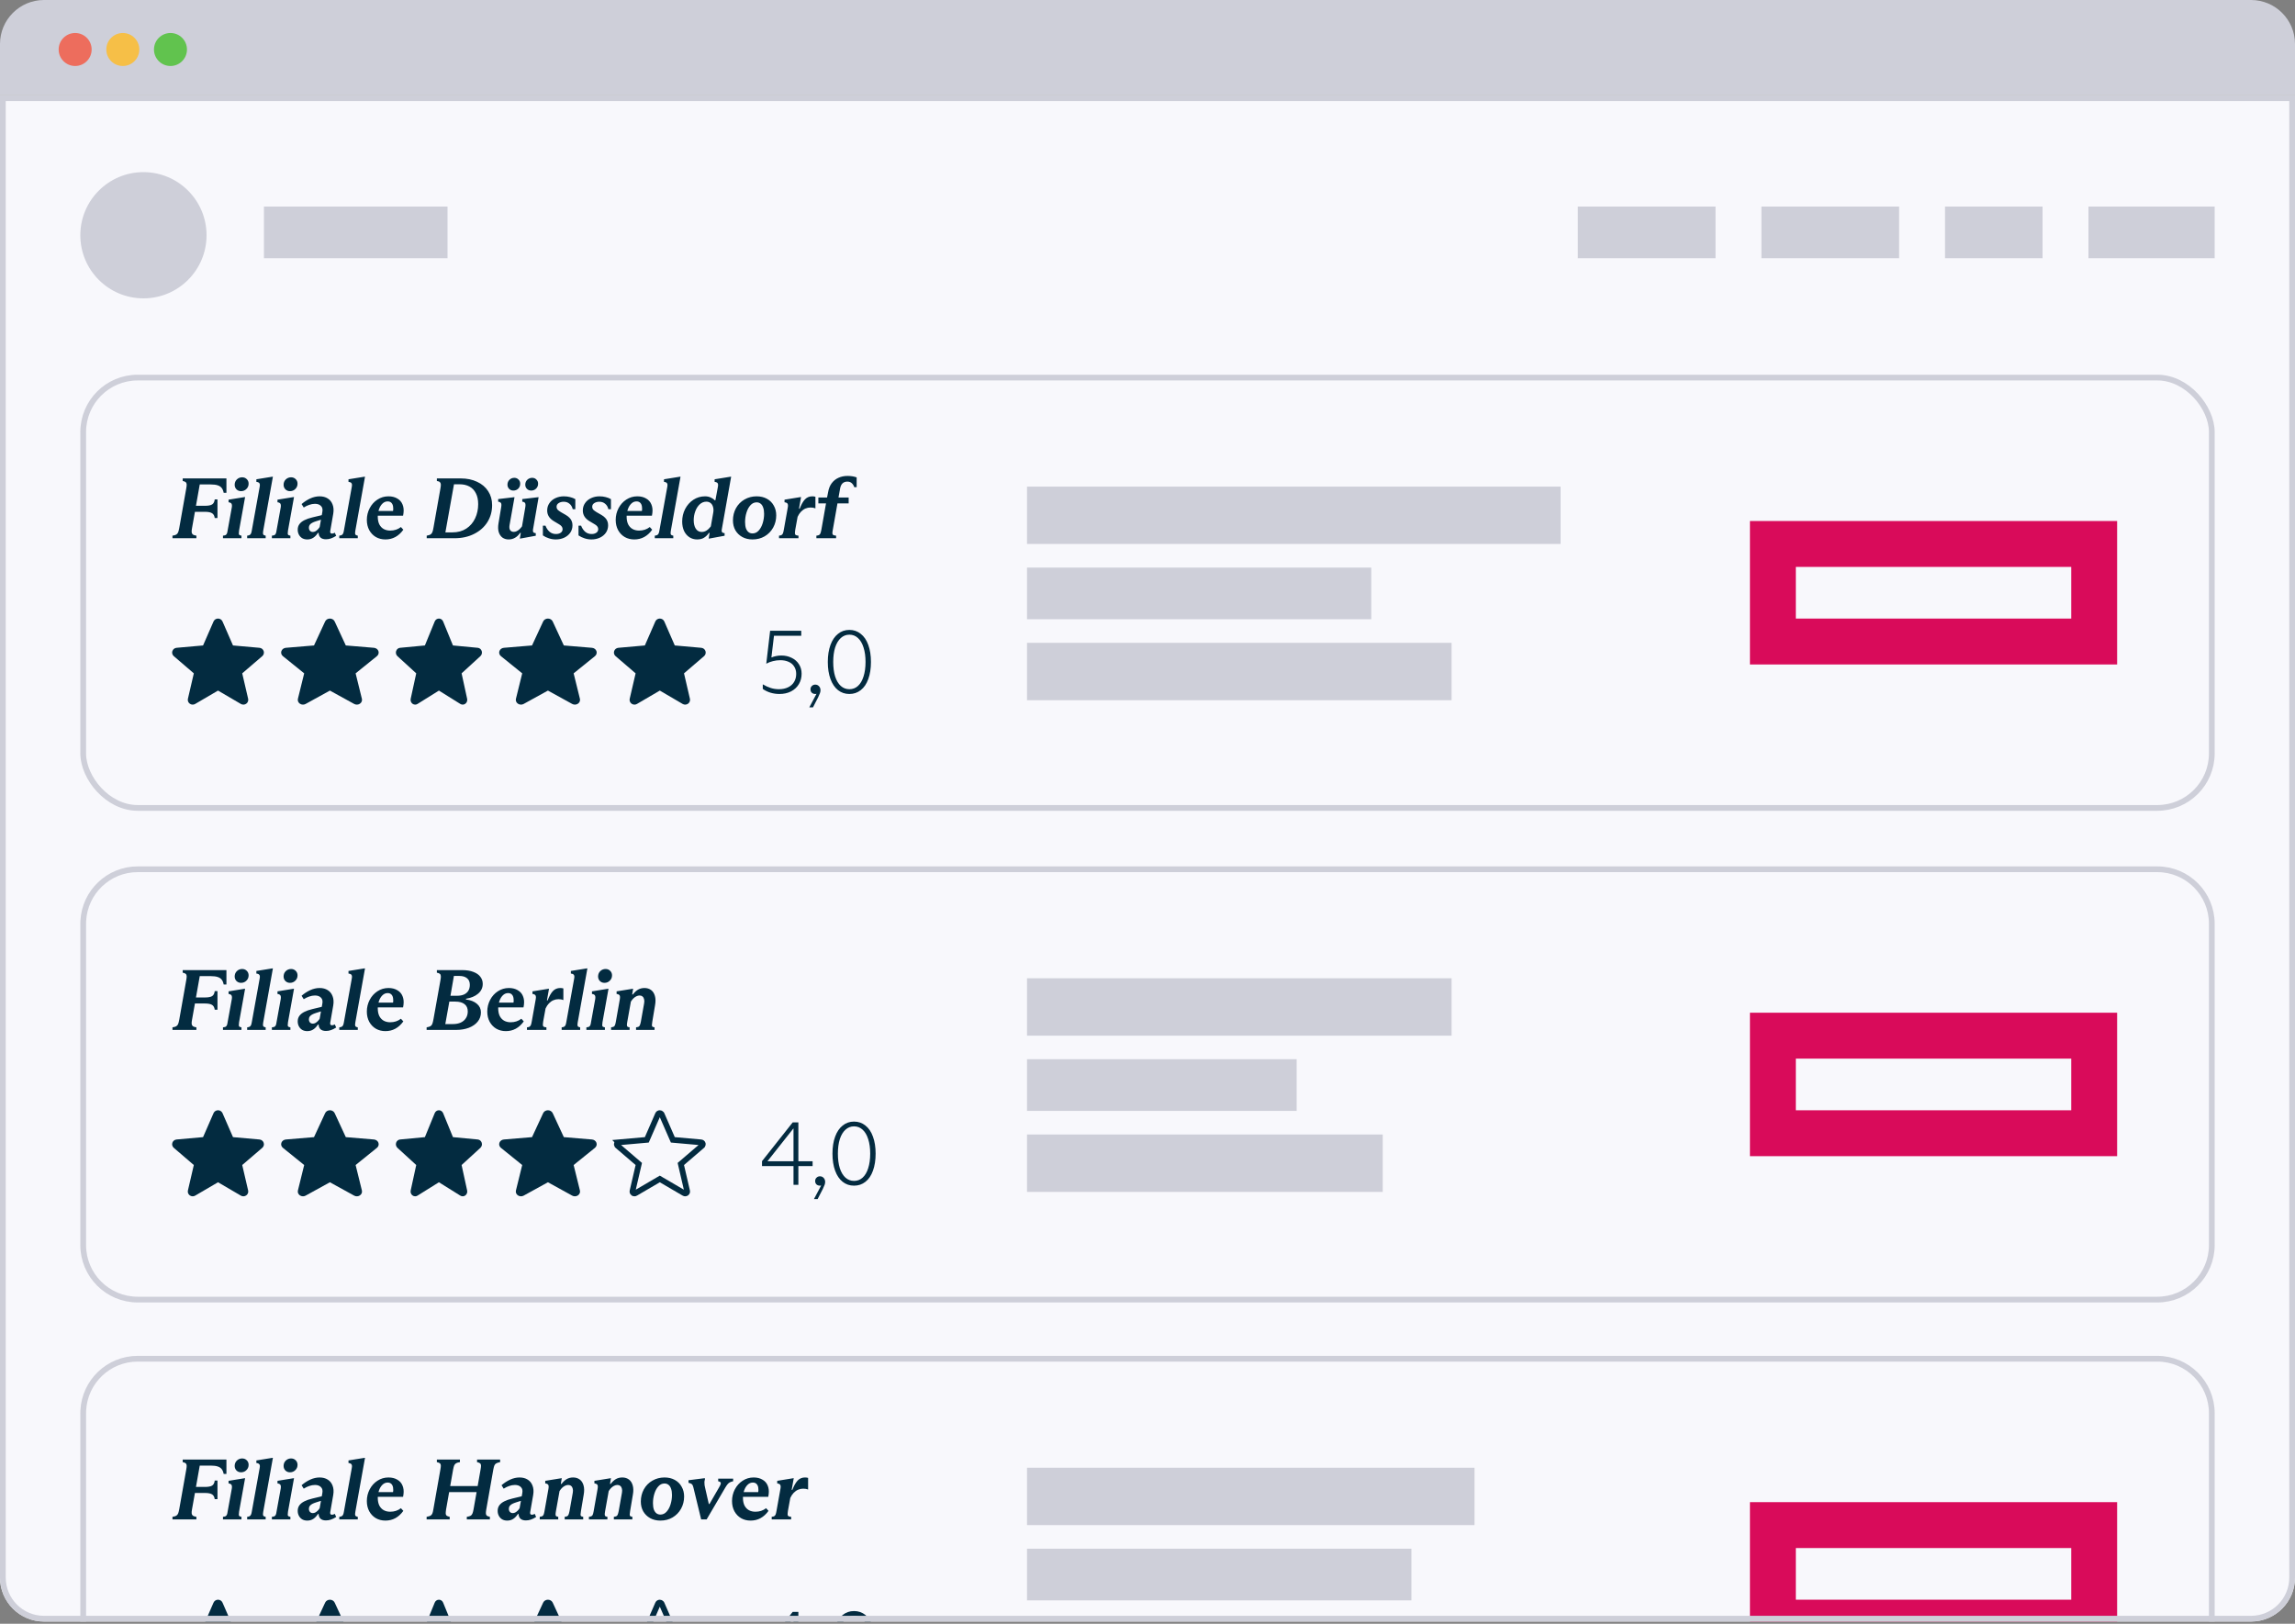 <svg width="400" height="283" viewBox="0 0 400 283" fill="none" xmlns="http://www.w3.org/2000/svg">
<rect x="0" y="0" width="400" height="283" fill="#808080" stroke="none"/>
<path d="M0 7.668C0 3.433 3.433 0 7.668 0H392.332C396.567 0 400 3.433 400 7.668V16.613H0V7.668Z" fill="#CECFD9"/>
<circle cx="13.099" cy="8.626" r="2.875" fill="#ED6D5D"/>
<circle cx="21.406" cy="8.626" r="2.875" fill="#F6BF47"/>
<circle cx="29.712" cy="8.626" r="2.875" fill="#61C34E"/>
<g clip-path="url(#clip0_2587_2885)">
<path d="M0 16.613H400V274.946C400 279.18 396.567 282.613 392.332 282.613H7.668C3.433 282.613 0 279.18 0 274.946V16.613Z" fill="#F8F8FC"/>
<rect x="275" y="36" width="24" height="9" fill="#CECFD9"/>
<rect x="307" y="36" width="24" height="9" fill="#CECFD9"/>
<rect x="339" y="36" width="17" height="9" fill="#CECFD9"/>
<rect x="364" y="36" width="22" height="9" fill="#CECFD9"/>
<rect x="46" y="36" width="32" height="9" fill="#CECFD9"/>
<circle cx="25" cy="41" r="11" fill="#CECFD9"/>
<rect x="14.5" y="65.807" width="371" height="75" rx="9.5" stroke="#CECFD9"/>
<path d="M30.06 93.357C30.35 93.317 30.565 93.257 30.705 93.177C30.855 93.087 30.965 92.962 31.035 92.802C31.105 92.642 31.17 92.402 31.23 92.082L31.245 92.007L32.46 85.137C32.52 84.817 32.545 84.577 32.535 84.417C32.525 84.247 32.465 84.117 32.355 84.027C32.255 83.937 32.085 83.872 31.845 83.832V83.382H39.465V85.887H38.985C38.915 85.527 38.8 85.247 38.64 85.047C38.48 84.837 38.245 84.682 37.935 84.582C37.635 84.482 37.235 84.432 36.735 84.432H34.815L34.155 88.152H35.685C36.295 88.152 36.725 88.072 36.975 87.912C37.225 87.752 37.375 87.462 37.425 87.042H37.905V90.282H37.425C37.375 89.892 37.225 89.617 36.975 89.457C36.725 89.287 36.305 89.202 35.715 89.202H33.975L33.48 91.977C33.41 92.317 33.385 92.577 33.405 92.757C33.425 92.927 33.495 93.062 33.615 93.162C33.745 93.252 33.95 93.317 34.23 93.357V93.807H30.06V93.357ZM41.667 92.472C41.637 92.712 41.622 92.892 41.622 93.012C41.632 93.122 41.672 93.202 41.742 93.252C41.812 93.292 41.927 93.327 42.087 93.357V93.807H38.862V93.357C39.052 93.337 39.197 93.307 39.297 93.267C39.397 93.217 39.477 93.132 39.537 93.012C39.597 92.882 39.642 92.697 39.672 92.457L40.407 88.407C40.437 88.207 40.437 88.052 40.407 87.942C40.387 87.822 40.332 87.732 40.242 87.672C40.152 87.602 40.017 87.557 39.837 87.537V87.087L42.612 86.637H42.717L41.667 92.472ZM42.012 85.602C41.702 85.602 41.437 85.497 41.217 85.287C41.007 85.067 40.902 84.802 40.902 84.492C40.902 84.122 41.027 83.812 41.277 83.562C41.537 83.312 41.847 83.187 42.207 83.187C42.527 83.187 42.792 83.292 43.002 83.502C43.222 83.712 43.332 83.977 43.332 84.297C43.332 84.667 43.202 84.977 42.942 85.227C42.692 85.477 42.382 85.602 42.012 85.602ZM43.079 93.357C43.269 93.337 43.409 93.302 43.499 93.252C43.599 93.202 43.679 93.117 43.739 92.997C43.799 92.877 43.849 92.692 43.889 92.442L45.254 84.882C45.294 84.682 45.304 84.522 45.284 84.402C45.264 84.282 45.209 84.187 45.119 84.117C45.029 84.047 44.884 84.002 44.684 83.982V83.532L47.474 83.082H47.564L45.884 92.457C45.844 92.697 45.829 92.877 45.839 92.997C45.849 93.107 45.889 93.187 45.959 93.237C46.029 93.287 46.144 93.327 46.304 93.357V93.807H43.079V93.357ZM50.193 92.472C50.163 92.712 50.148 92.892 50.148 93.012C50.158 93.122 50.198 93.202 50.268 93.252C50.338 93.292 50.453 93.327 50.613 93.357V93.807H47.388V93.357C47.578 93.337 47.723 93.307 47.823 93.267C47.923 93.217 48.003 93.132 48.063 93.012C48.123 92.882 48.168 92.697 48.198 92.457L48.933 88.407C48.963 88.207 48.963 88.052 48.933 87.942C48.913 87.822 48.858 87.732 48.768 87.672C48.678 87.602 48.543 87.557 48.363 87.537V87.087L51.138 86.637H51.243L50.193 92.472ZM50.538 85.602C50.228 85.602 49.963 85.497 49.743 85.287C49.533 85.067 49.428 84.802 49.428 84.492C49.428 84.122 49.553 83.812 49.803 83.562C50.063 83.312 50.373 83.187 50.733 83.187C51.053 83.187 51.318 83.292 51.528 83.502C51.748 83.712 51.858 83.977 51.858 84.297C51.858 84.667 51.728 84.977 51.468 85.227C51.218 85.477 50.908 85.602 50.538 85.602ZM53.554 94.017C53.224 94.017 52.934 93.947 52.684 93.807C52.434 93.657 52.239 93.452 52.099 93.192C51.959 92.932 51.889 92.642 51.889 92.322C51.889 91.942 51.989 91.617 52.189 91.347C52.399 91.067 52.689 90.837 53.059 90.657C53.429 90.467 53.889 90.307 54.439 90.177L56.374 89.712L56.344 90.447L55.069 90.852C54.809 90.932 54.589 91.022 54.409 91.122C54.239 91.212 54.099 91.327 53.989 91.467C53.889 91.597 53.839 91.762 53.839 91.962C53.839 92.192 53.904 92.377 54.034 92.517C54.164 92.647 54.324 92.712 54.514 92.712C54.664 92.712 54.809 92.677 54.949 92.607C55.099 92.527 55.239 92.422 55.369 92.292C55.499 92.162 55.614 92.017 55.714 91.857L56.179 89.247C56.269 88.777 56.189 88.422 55.939 88.182C55.699 87.932 55.354 87.807 54.904 87.807C54.564 87.807 54.229 87.867 53.899 87.987C53.569 88.097 53.249 88.252 52.939 88.452L52.564 87.852C53.024 87.452 53.524 87.127 54.064 86.877C54.614 86.627 55.159 86.502 55.699 86.502C56.259 86.502 56.734 86.627 57.124 86.877C57.514 87.117 57.794 87.467 57.964 87.927C58.144 88.377 58.184 88.912 58.084 89.532L57.559 92.547C57.529 92.697 57.544 92.812 57.604 92.892C57.664 92.962 57.749 92.997 57.859 92.997C58.009 92.997 58.174 92.947 58.354 92.847L58.594 93.387C58.264 93.597 57.964 93.747 57.694 93.837C57.424 93.937 57.129 93.987 56.809 93.987C56.409 93.987 56.099 93.892 55.879 93.702C55.659 93.502 55.544 93.227 55.534 92.877H55.414C55.164 93.257 54.889 93.542 54.589 93.732C54.289 93.922 53.944 94.017 53.554 94.017ZM59.134 93.357C59.324 93.337 59.464 93.302 59.554 93.252C59.654 93.202 59.734 93.117 59.794 92.997C59.854 92.877 59.904 92.692 59.944 92.442L61.309 84.882C61.349 84.682 61.359 84.522 61.339 84.402C61.319 84.282 61.264 84.187 61.174 84.117C61.084 84.047 60.939 84.002 60.739 83.982V83.532L63.529 83.082H63.619L61.939 92.457C61.899 92.697 61.884 92.877 61.894 92.997C61.904 93.107 61.944 93.187 62.014 93.237C62.084 93.287 62.199 93.327 62.359 93.357V93.807H59.134V93.357ZM67.177 94.017C66.557 94.017 66.002 93.877 65.512 93.597C65.032 93.317 64.647 92.917 64.357 92.397C64.077 91.877 63.937 91.282 63.937 90.612C63.937 89.882 64.102 89.202 64.432 88.572C64.762 87.942 65.212 87.442 65.782 87.072C66.362 86.692 67.002 86.502 67.702 86.502C68.302 86.502 68.812 86.627 69.232 86.877C69.662 87.117 69.967 87.457 70.147 87.897C70.337 88.337 70.397 88.842 70.327 89.412L70.252 89.877H65.212L65.332 89.052H69.457L68.482 89.232C68.552 88.882 68.562 88.567 68.512 88.287C68.472 88.007 68.372 87.787 68.212 87.627C68.052 87.467 67.837 87.387 67.567 87.387C67.217 87.387 66.912 87.517 66.652 87.777C66.392 88.027 66.192 88.357 66.052 88.767C65.912 89.167 65.842 89.592 65.842 90.042C65.842 90.572 65.932 91.022 66.112 91.392C66.302 91.752 66.557 92.022 66.877 92.202C67.207 92.382 67.587 92.472 68.017 92.472C68.367 92.472 68.697 92.422 69.007 92.322C69.317 92.222 69.607 92.067 69.877 91.857L70.297 92.322C69.897 92.882 69.432 93.307 68.902 93.597C68.382 93.877 67.807 94.017 67.177 94.017ZM76.772 85.077C76.822 84.797 76.842 84.577 76.832 84.417C76.822 84.257 76.767 84.127 76.667 84.027C76.567 83.927 76.392 83.862 76.142 83.832V83.382H80.297C81.377 83.382 82.327 83.577 83.147 83.967C83.977 84.347 84.622 84.892 85.082 85.602C85.542 86.302 85.772 87.112 85.772 88.032C85.772 89.132 85.497 90.122 84.947 91.002C84.397 91.872 83.622 92.557 82.622 93.057C81.632 93.557 80.492 93.807 79.202 93.807H74.372V93.357C74.662 93.307 74.877 93.242 75.017 93.162C75.157 93.082 75.267 92.952 75.347 92.772C75.427 92.592 75.497 92.312 75.557 91.932L76.772 85.077ZM78.842 92.787C79.782 92.787 80.592 92.567 81.272 92.127C81.952 91.677 82.467 91.077 82.817 90.327C83.167 89.577 83.342 88.757 83.342 87.867C83.342 87.107 83.207 86.472 82.937 85.962C82.677 85.442 82.302 85.052 81.812 84.792C81.332 84.532 80.757 84.402 80.087 84.402H79.127L77.627 92.787H78.842ZM88.641 94.017C88.231 94.017 87.871 93.907 87.561 93.687C87.261 93.457 87.046 93.132 86.916 92.712C86.796 92.292 86.786 91.787 86.886 91.197L87.351 88.407C87.391 88.177 87.401 87.997 87.381 87.867C87.371 87.737 87.321 87.642 87.231 87.582C87.151 87.512 87.016 87.462 86.826 87.432V86.982L89.631 86.652H89.676L88.806 91.542C88.746 91.932 88.786 92.222 88.926 92.412C89.066 92.602 89.276 92.697 89.556 92.697C89.716 92.697 89.881 92.657 90.051 92.577C90.221 92.497 90.381 92.387 90.531 92.247C90.691 92.097 90.841 91.927 90.981 91.737L91.551 88.422C91.591 88.192 91.601 88.012 91.581 87.882C91.571 87.752 91.526 87.652 91.446 87.582C91.366 87.512 91.226 87.462 91.026 87.432V86.982L93.831 86.652H93.876L92.946 92.007C92.896 92.247 92.876 92.427 92.886 92.547C92.896 92.667 92.936 92.757 93.006 92.817C93.086 92.867 93.211 92.902 93.381 92.922V93.372L90.681 93.867H90.606L90.771 92.877H90.651C90.391 93.257 90.091 93.542 89.751 93.732C89.421 93.922 89.051 94.017 88.641 94.017ZM89.466 85.497C89.176 85.497 88.931 85.397 88.731 85.197C88.541 84.997 88.446 84.757 88.446 84.477C88.446 84.137 88.561 83.852 88.791 83.622C89.021 83.392 89.306 83.277 89.646 83.277C89.936 83.277 90.176 83.377 90.366 83.577C90.566 83.767 90.666 84.007 90.666 84.297C90.666 84.647 90.551 84.937 90.321 85.167C90.091 85.387 89.806 85.497 89.466 85.497ZM92.586 85.497C92.286 85.497 92.036 85.397 91.836 85.197C91.646 84.997 91.551 84.757 91.551 84.477C91.551 84.137 91.666 83.852 91.896 83.622C92.136 83.392 92.426 83.277 92.766 83.277C93.056 83.277 93.296 83.377 93.486 83.577C93.686 83.767 93.786 84.007 93.786 84.297C93.786 84.647 93.666 84.937 93.426 85.167C93.196 85.387 92.916 85.497 92.586 85.497ZM96.87 94.017C96.46 94.017 96.059 93.952 95.669 93.822C95.29 93.702 94.939 93.532 94.62 93.312V91.617H95.07C95.249 92.077 95.495 92.437 95.805 92.697C96.115 92.947 96.48 93.072 96.9 93.072C97.23 93.072 97.504 92.997 97.725 92.847C97.945 92.697 98.055 92.487 98.055 92.217C98.055 92.047 98.004 91.897 97.904 91.767C97.805 91.627 97.659 91.502 97.469 91.392L96.54 90.837C96.139 90.597 95.844 90.322 95.654 90.012C95.465 89.702 95.37 89.357 95.37 88.977C95.37 88.487 95.499 88.057 95.76 87.687C96.019 87.307 96.37 87.017 96.809 86.817C97.26 86.607 97.749 86.502 98.279 86.502C98.669 86.502 99.029 86.547 99.359 86.637C99.7 86.717 100.005 86.837 100.275 86.997V88.752H99.825C99.725 88.332 99.534 88.012 99.254 87.792C98.984 87.562 98.65 87.447 98.249 87.447C97.9 87.447 97.605 87.527 97.365 87.687C97.124 87.837 97.004 88.052 97.004 88.332C97.004 88.512 97.059 88.672 97.169 88.812C97.29 88.942 97.49 89.092 97.769 89.262L98.579 89.727C98.859 89.887 99.085 90.057 99.254 90.237C99.434 90.417 99.564 90.612 99.644 90.822C99.734 91.032 99.779 91.272 99.779 91.542C99.779 92.032 99.65 92.467 99.389 92.847C99.129 93.217 98.775 93.507 98.325 93.717C97.885 93.917 97.4 94.017 96.87 94.017ZM103.08 94.017C102.67 94.017 102.27 93.952 101.88 93.822C101.5 93.702 101.15 93.532 100.83 93.312V91.617H101.28C101.46 92.077 101.705 92.437 102.015 92.697C102.325 92.947 102.69 93.072 103.11 93.072C103.44 93.072 103.715 92.997 103.935 92.847C104.155 92.697 104.265 92.487 104.265 92.217C104.265 92.047 104.215 91.897 104.115 91.767C104.015 91.627 103.87 91.502 103.68 91.392L102.75 90.837C102.35 90.597 102.055 90.322 101.865 90.012C101.675 89.702 101.58 89.357 101.58 88.977C101.58 88.487 101.71 88.057 101.97 87.687C102.23 87.307 102.58 87.017 103.02 86.817C103.47 86.607 103.96 86.502 104.49 86.502C104.88 86.502 105.24 86.547 105.57 86.637C105.91 86.717 106.215 86.837 106.485 86.997V88.752H106.035C105.935 88.332 105.745 88.012 105.465 87.792C105.195 87.562 104.86 87.447 104.46 87.447C104.11 87.447 103.815 87.527 103.575 87.687C103.335 87.837 103.215 88.052 103.215 88.332C103.215 88.512 103.27 88.672 103.38 88.812C103.5 88.942 103.7 89.092 103.98 89.262L104.79 89.727C105.07 89.887 105.295 90.057 105.465 90.237C105.645 90.417 105.775 90.612 105.855 90.822C105.945 91.032 105.99 91.272 105.99 91.542C105.99 92.032 105.86 92.467 105.6 92.847C105.34 93.217 104.985 93.507 104.535 93.717C104.095 93.917 103.61 94.017 103.08 94.017ZM110.551 94.017C109.931 94.017 109.376 93.877 108.886 93.597C108.406 93.317 108.021 92.917 107.731 92.397C107.451 91.877 107.311 91.282 107.311 90.612C107.311 89.882 107.476 89.202 107.806 88.572C108.136 87.942 108.586 87.442 109.156 87.072C109.736 86.692 110.376 86.502 111.076 86.502C111.676 86.502 112.186 86.627 112.606 86.877C113.036 87.117 113.341 87.457 113.521 87.897C113.711 88.337 113.771 88.842 113.701 89.412L113.626 89.877H108.586L108.706 89.052H112.831L111.856 89.232C111.926 88.882 111.936 88.567 111.886 88.287C111.846 88.007 111.746 87.787 111.586 87.627C111.426 87.467 111.211 87.387 110.941 87.387C110.591 87.387 110.286 87.517 110.026 87.777C109.766 88.027 109.566 88.357 109.426 88.767C109.286 89.167 109.216 89.592 109.216 90.042C109.216 90.572 109.306 91.022 109.486 91.392C109.676 91.752 109.931 92.022 110.251 92.202C110.581 92.382 110.961 92.472 111.391 92.472C111.741 92.472 112.071 92.422 112.381 92.322C112.691 92.222 112.981 92.067 113.251 91.857L113.671 92.322C113.271 92.882 112.806 93.307 112.276 93.597C111.756 93.877 111.181 94.017 110.551 94.017ZM114.124 93.357C114.314 93.337 114.454 93.302 114.544 93.252C114.644 93.202 114.724 93.117 114.784 92.997C114.844 92.877 114.894 92.692 114.934 92.442L116.299 84.882C116.339 84.682 116.349 84.522 116.329 84.402C116.309 84.282 116.254 84.187 116.164 84.117C116.074 84.047 115.929 84.002 115.729 83.982V83.532L118.519 83.082H118.609L116.929 92.457C116.889 92.697 116.874 92.877 116.884 92.997C116.894 93.107 116.934 93.187 117.004 93.237C117.074 93.287 117.189 93.327 117.349 93.357V93.807H114.124V93.357ZM121.493 94.017C121.013 94.017 120.573 93.892 120.173 93.642C119.773 93.382 119.458 93.017 119.228 92.547C119.008 92.067 118.898 91.517 118.898 90.897C118.898 90.117 119.068 89.392 119.408 88.722C119.758 88.042 120.238 87.502 120.848 87.102C121.458 86.702 122.138 86.502 122.888 86.502C123.238 86.502 123.558 86.567 123.848 86.697C124.138 86.817 124.378 86.982 124.568 87.192H124.688L125.123 84.852C125.163 84.642 125.168 84.477 125.138 84.357C125.118 84.237 125.058 84.152 124.958 84.102C124.868 84.042 124.733 84.002 124.553 83.982V83.532L127.343 83.082H127.433L125.843 92.037C125.793 92.267 125.773 92.442 125.783 92.562C125.803 92.682 125.848 92.767 125.918 92.817C125.998 92.867 126.123 92.902 126.293 92.922V93.372L123.608 93.867H123.518L123.683 92.877H123.563C123.323 93.227 123.038 93.507 122.708 93.717C122.388 93.917 121.983 94.017 121.493 94.017ZM122.318 92.712C122.518 92.712 122.713 92.672 122.903 92.592C123.093 92.512 123.268 92.397 123.428 92.247C123.588 92.097 123.743 91.927 123.893 91.737L124.298 89.427C124.378 89.037 124.373 88.687 124.283 88.377C124.203 88.067 124.058 87.832 123.848 87.672C123.648 87.512 123.403 87.432 123.113 87.432C122.673 87.432 122.283 87.592 121.943 87.912C121.613 88.222 121.358 88.627 121.178 89.127C120.998 89.617 120.908 90.127 120.908 90.657C120.908 91.267 121.028 91.762 121.268 92.142C121.518 92.522 121.868 92.712 122.318 92.712ZM131.151 94.017C130.491 94.017 129.901 93.877 129.381 93.597C128.861 93.307 128.456 92.912 128.166 92.412C127.886 91.912 127.746 91.342 127.746 90.702C127.746 89.922 127.921 89.212 128.271 88.572C128.631 87.922 129.126 87.417 129.756 87.057C130.396 86.687 131.101 86.502 131.871 86.502C132.551 86.502 133.146 86.642 133.656 86.922C134.176 87.202 134.576 87.597 134.856 88.107C135.146 88.607 135.291 89.177 135.291 89.817C135.291 90.597 135.111 91.312 134.751 91.962C134.391 92.602 133.896 93.107 133.266 93.477C132.646 93.837 131.941 94.017 131.151 94.017ZM131.166 92.967C131.576 92.967 131.931 92.802 132.231 92.472C132.541 92.132 132.776 91.697 132.936 91.167C133.096 90.637 133.176 90.097 133.176 89.547C133.176 89.107 133.121 88.742 133.011 88.452C132.911 88.152 132.761 87.927 132.561 87.777C132.371 87.627 132.141 87.552 131.871 87.552C131.451 87.552 131.091 87.722 130.791 88.062C130.491 88.392 130.261 88.822 130.101 89.352C129.941 89.872 129.861 90.412 129.861 90.972C129.861 91.412 129.911 91.782 130.011 92.082C130.121 92.372 130.271 92.592 130.461 92.742C130.651 92.892 130.886 92.967 131.166 92.967ZM137.307 88.437C137.347 88.227 137.352 88.062 137.322 87.942C137.302 87.822 137.247 87.732 137.157 87.672C137.067 87.602 136.927 87.557 136.737 87.537V87.087L139.512 86.637H139.617L139.257 88.662H139.377C139.657 87.932 139.962 87.392 140.292 87.042C140.632 86.682 141.062 86.502 141.582 86.502C141.772 86.502 141.952 86.527 142.122 86.577V88.602C141.892 88.502 141.607 88.452 141.267 88.452C140.957 88.452 140.662 88.512 140.382 88.632C140.102 88.752 139.842 88.937 139.602 89.187C139.372 89.427 139.177 89.722 139.017 90.072L138.612 92.292C138.562 92.612 138.542 92.842 138.552 92.982C138.562 93.112 138.612 93.202 138.702 93.252C138.792 93.302 138.947 93.337 139.167 93.357V93.807H135.777V93.357C135.977 93.337 136.122 93.302 136.212 93.252C136.312 93.192 136.392 93.097 136.452 92.967C136.512 92.827 136.567 92.607 136.617 92.307L137.307 88.437ZM142.289 93.357C142.489 93.337 142.639 93.302 142.739 93.252C142.839 93.202 142.919 93.112 142.979 92.982C143.039 92.842 143.099 92.622 143.159 92.322L143.969 87.732H142.634V86.712H144.149L144.329 85.812C144.429 85.182 144.634 84.657 144.944 84.237C145.264 83.807 145.659 83.487 146.129 83.277C146.599 83.057 147.129 82.947 147.719 82.947C148.309 82.947 148.839 83.032 149.309 83.202V84.912H148.889C148.809 84.642 148.669 84.412 148.469 84.222C148.269 84.032 148.009 83.937 147.689 83.937C147.349 83.937 147.074 84.032 146.864 84.222C146.654 84.412 146.509 84.707 146.429 85.107L146.144 86.712H147.914V87.732H145.964L145.154 92.322C145.094 92.622 145.069 92.842 145.079 92.982C145.099 93.112 145.154 93.202 145.244 93.252C145.344 93.302 145.504 93.337 145.724 93.357V93.807H142.289V93.357Z" fill="#032B40"/>
<g clip-path="url(#clip1_2587_2885)">
<path d="M45.958 113.475C45.853 113.158 45.566 112.933 45.226 112.903L40.608 112.493L38.782 108.311C38.647 108.005 38.341 107.807 38 107.807C37.659 107.807 37.353 108.005 37.218 108.312L35.392 112.493L30.773 112.903C30.434 112.934 30.147 113.158 30.042 113.475C29.936 113.792 30.034 114.14 30.291 114.359L33.781 117.354L32.752 121.789C32.677 122.115 32.806 122.452 33.083 122.648C33.231 122.753 33.405 122.807 33.581 122.807C33.732 122.807 33.882 122.767 34.017 122.688L38 120.359L41.982 122.688C42.273 122.859 42.641 122.844 42.917 122.648C43.194 122.452 43.323 122.115 43.248 121.789L42.218 117.354L45.709 114.359C45.966 114.14 46.064 113.793 45.958 113.475Z" fill="#032B40"/>
<path d="M65.956 113.475C65.844 113.158 65.539 112.933 65.178 112.903L60.271 112.493L58.331 108.311C58.188 108.005 57.862 107.807 57.5 107.807C57.138 107.807 56.812 108.005 56.669 108.312L54.729 112.493L49.822 112.903C49.461 112.934 49.156 113.158 49.044 113.475C48.933 113.792 49.036 114.14 49.309 114.359L53.017 117.354L51.924 121.789C51.844 122.115 51.981 122.452 52.275 122.648C52.433 122.753 52.618 122.807 52.804 122.807C52.965 122.807 53.124 122.767 53.268 122.688L57.5 120.359L61.731 122.688C62.041 122.859 62.431 122.844 62.724 122.648C63.018 122.452 63.156 122.115 63.075 121.789L61.982 117.354L65.691 114.359C65.963 114.14 66.068 113.793 65.956 113.475Z" fill="#032B40"/>
<path d="M83.961 113.475C83.863 113.158 83.593 112.933 83.275 112.903L78.945 112.493L77.233 108.311C77.107 108.005 76.82 107.807 76.5 107.807C76.181 107.807 75.893 108.005 75.767 108.312L74.055 112.493L69.725 112.903C69.407 112.934 69.138 113.158 69.039 113.475C68.941 113.792 69.032 114.14 69.272 114.359L72.545 117.354L71.58 121.789C71.509 122.115 71.631 122.452 71.89 122.648C72.029 122.753 72.192 122.807 72.357 122.807C72.499 122.807 72.639 122.767 72.766 122.688L76.5 120.359L80.233 122.688C80.506 122.859 80.851 122.844 81.109 122.648C81.369 122.452 81.49 122.115 81.419 121.789L80.454 117.354L83.727 114.359C83.968 114.14 84.06 113.793 83.961 113.475Z" fill="#032B40"/>
<path d="M103.956 113.475C103.844 113.158 103.539 112.933 103.178 112.903L98.271 112.493L96.331 108.311C96.188 108.005 95.862 107.807 95.5 107.807C95.138 107.807 94.812 108.005 94.669 108.312L92.729 112.493L87.822 112.903C87.461 112.934 87.156 113.158 87.044 113.475C86.933 113.792 87.036 114.14 87.309 114.359L91.017 117.354L89.924 121.789C89.844 122.115 89.981 122.452 90.275 122.648C90.433 122.753 90.618 122.807 90.804 122.807C90.965 122.807 91.124 122.767 91.268 122.688L95.5 120.359L99.731 122.688C100.041 122.859 100.431 122.844 100.724 122.648C101.018 122.452 101.155 122.115 101.075 121.789L99.982 117.354L103.691 114.359C103.963 114.14 104.068 113.793 103.956 113.475Z" fill="#032B40"/>
<path d="M122.958 113.475C122.854 113.158 122.566 112.933 122.226 112.903L117.608 112.493L115.782 108.311C115.647 108.005 115.341 107.807 115 107.807C114.659 107.807 114.353 108.005 114.218 108.312L112.392 112.493L107.773 112.903C107.434 112.934 107.147 113.158 107.042 113.475C106.937 113.792 107.034 114.14 107.291 114.359L110.781 117.354L109.752 121.789C109.677 122.115 109.806 122.452 110.083 122.648C110.231 122.753 110.405 122.807 110.581 122.807C110.732 122.807 110.882 122.767 111.017 122.688L115 120.359L118.982 122.688C119.273 122.859 119.641 122.844 119.917 122.648C120.194 122.452 120.323 122.115 120.248 121.789L119.218 117.354L122.709 114.359C122.966 114.14 123.064 113.793 122.958 113.475Z" fill="#032B40"/>
</g>
<path d="M135.843 120.951C135.32 120.951 134.803 120.876 134.291 120.727C133.779 120.567 133.331 120.348 132.947 120.071V119.271C133.437 119.559 133.907 119.772 134.355 119.911C134.803 120.049 135.272 120.119 135.763 120.119C136.371 120.119 136.904 120.007 137.363 119.783C137.821 119.559 138.168 119.249 138.403 118.855C138.648 118.449 138.771 117.98 138.771 117.447C138.771 116.956 138.653 116.529 138.419 116.167C138.195 115.804 137.875 115.532 137.459 115.351C137.043 115.159 136.563 115.063 136.019 115.063C135.56 115.063 135.128 115.116 134.723 115.223C134.317 115.319 133.928 115.468 133.555 115.671L134.227 109.927H139.651V110.807H134.899L134.451 114.583H134.467C134.691 114.487 134.952 114.407 135.251 114.343C135.549 114.279 135.859 114.247 136.179 114.247C136.84 114.247 137.437 114.38 137.971 114.647C138.515 114.903 138.941 115.276 139.251 115.767C139.56 116.247 139.715 116.796 139.715 117.415C139.715 118.097 139.555 118.705 139.235 119.239C138.915 119.772 138.461 120.193 137.875 120.503C137.288 120.801 136.611 120.951 135.843 120.951ZM142.446 120.663L142.542 120.855C142.478 120.876 142.409 120.897 142.334 120.919C142.27 120.94 142.195 120.951 142.11 120.951C141.865 120.951 141.662 120.881 141.502 120.743C141.342 120.593 141.262 120.391 141.262 120.135C141.262 119.9 141.342 119.708 141.502 119.559C141.662 119.399 141.859 119.319 142.094 119.319C142.361 119.319 142.579 119.415 142.75 119.607C142.921 119.788 143.006 120.023 143.006 120.311C143.006 120.471 142.974 120.636 142.91 120.807C142.857 120.967 142.766 121.175 142.638 121.431L142.622 121.479L141.694 123.287H141.054L142.446 120.663ZM148.04 120.951C147.283 120.951 146.622 120.727 146.056 120.279C145.491 119.831 145.054 119.185 144.744 118.343C144.435 117.5 144.28 116.508 144.28 115.367C144.28 114.236 144.435 113.249 144.744 112.407C145.054 111.564 145.491 110.919 146.056 110.471C146.622 110.012 147.283 109.783 148.04 109.783C148.798 109.783 149.459 110.012 150.024 110.471C150.6 110.919 151.038 111.564 151.336 112.407C151.646 113.249 151.8 114.236 151.8 115.367C151.8 116.508 151.646 117.5 151.336 118.343C151.038 119.185 150.6 119.831 150.024 120.279C149.459 120.727 148.798 120.951 148.04 120.951ZM148.04 120.119C148.616 120.119 149.112 119.932 149.528 119.559C149.955 119.175 150.28 118.625 150.504 117.911C150.739 117.185 150.856 116.337 150.856 115.367C150.856 114.396 150.739 113.553 150.504 112.839C150.28 112.124 149.955 111.575 149.528 111.191C149.112 110.807 148.616 110.615 148.04 110.615C147.475 110.615 146.979 110.807 146.552 111.191C146.126 111.575 145.795 112.124 145.56 112.839C145.336 113.553 145.224 114.396 145.224 115.367C145.224 116.337 145.336 117.185 145.56 117.911C145.795 118.625 146.126 119.175 146.552 119.559C146.979 119.932 147.475 120.119 148.04 120.119Z" fill="#032B40"/>
<rect x="179" y="84.807" width="93" height="10" fill="#CECFD9"/>
<rect x="179" y="98.92" width="60" height="9" fill="#CECFD9"/>
<rect x="179" y="112.034" width="74" height="10" fill="#CECFD9"/>
<rect width="64" height="25" transform="translate(305 90.807)" fill="#D90B5A"/>
<rect x="313" y="98.807" width="48" height="9" fill="#F8F8FC"/>
<path d="M24 151.5H376C381.247 151.5 385.5 155.753 385.5 161V217C385.5 222.247 381.247 226.5 376 226.5H24C18.753 226.5 14.5 222.247 14.5 217V161L14.513 160.511C14.767 155.491 18.917 151.5 24 151.5Z" stroke="#CECFD9"/>
<path d="M30.06 179.05C30.35 179.01 30.565 178.95 30.705 178.87C30.855 178.78 30.965 178.655 31.035 178.495C31.105 178.335 31.17 178.095 31.23 177.775L31.245 177.7L32.46 170.83C32.52 170.51 32.545 170.27 32.535 170.11C32.525 169.94 32.465 169.81 32.355 169.72C32.255 169.63 32.085 169.565 31.845 169.525V169.075H39.465V171.58H38.985C38.915 171.22 38.8 170.94 38.64 170.74C38.48 170.53 38.245 170.375 37.935 170.275C37.635 170.175 37.235 170.125 36.735 170.125H34.815L34.155 173.845H35.685C36.295 173.845 36.725 173.765 36.975 173.605C37.225 173.445 37.375 173.155 37.425 172.735H37.905V175.975H37.425C37.375 175.585 37.225 175.31 36.975 175.15C36.725 174.98 36.305 174.895 35.715 174.895H33.975L33.48 177.67C33.41 178.01 33.385 178.27 33.405 178.45C33.425 178.62 33.495 178.755 33.615 178.855C33.745 178.945 33.95 179.01 34.23 179.05V179.5H30.06V179.05ZM41.667 178.165C41.637 178.405 41.622 178.585 41.622 178.705C41.632 178.815 41.672 178.895 41.742 178.945C41.812 178.985 41.927 179.02 42.087 179.05V179.5H38.862V179.05C39.052 179.03 39.197 179 39.297 178.96C39.397 178.91 39.477 178.825 39.537 178.705C39.597 178.575 39.642 178.39 39.672 178.15L40.407 174.1C40.437 173.9 40.437 173.745 40.407 173.635C40.387 173.515 40.332 173.425 40.242 173.365C40.152 173.295 40.017 173.25 39.837 173.23V172.78L42.612 172.33H42.717L41.667 178.165ZM42.012 171.295C41.702 171.295 41.437 171.19 41.217 170.98C41.007 170.76 40.902 170.495 40.902 170.185C40.902 169.815 41.027 169.505 41.277 169.255C41.537 169.005 41.847 168.88 42.207 168.88C42.527 168.88 42.792 168.985 43.002 169.195C43.222 169.405 43.332 169.67 43.332 169.99C43.332 170.36 43.202 170.67 42.942 170.92C42.692 171.17 42.382 171.295 42.012 171.295ZM43.079 179.05C43.269 179.03 43.409 178.995 43.499 178.945C43.599 178.895 43.679 178.81 43.739 178.69C43.799 178.57 43.849 178.385 43.889 178.135L45.254 170.575C45.294 170.375 45.304 170.215 45.284 170.095C45.264 169.975 45.209 169.88 45.119 169.81C45.029 169.74 44.884 169.695 44.684 169.675V169.225L47.474 168.775H47.564L45.884 178.15C45.844 178.39 45.829 178.57 45.839 178.69C45.849 178.8 45.889 178.88 45.959 178.93C46.029 178.98 46.144 179.02 46.304 179.05V179.5H43.079V179.05ZM50.193 178.165C50.163 178.405 50.148 178.585 50.148 178.705C50.158 178.815 50.198 178.895 50.268 178.945C50.338 178.985 50.453 179.02 50.613 179.05V179.5H47.388V179.05C47.578 179.03 47.723 179 47.823 178.96C47.923 178.91 48.003 178.825 48.063 178.705C48.123 178.575 48.168 178.39 48.198 178.15L48.933 174.1C48.963 173.9 48.963 173.745 48.933 173.635C48.913 173.515 48.858 173.425 48.768 173.365C48.678 173.295 48.543 173.25 48.363 173.23V172.78L51.138 172.33H51.243L50.193 178.165ZM50.538 171.295C50.228 171.295 49.963 171.19 49.743 170.98C49.533 170.76 49.428 170.495 49.428 170.185C49.428 169.815 49.553 169.505 49.803 169.255C50.063 169.005 50.373 168.88 50.733 168.88C51.053 168.88 51.318 168.985 51.528 169.195C51.748 169.405 51.858 169.67 51.858 169.99C51.858 170.36 51.728 170.67 51.468 170.92C51.218 171.17 50.908 171.295 50.538 171.295ZM53.554 179.71C53.224 179.71 52.934 179.64 52.684 179.5C52.434 179.35 52.239 179.145 52.099 178.885C51.959 178.625 51.889 178.335 51.889 178.015C51.889 177.635 51.989 177.31 52.189 177.04C52.399 176.76 52.689 176.53 53.059 176.35C53.429 176.16 53.889 176 54.439 175.87L56.374 175.405L56.344 176.14L55.069 176.545C54.809 176.625 54.589 176.715 54.409 176.815C54.239 176.905 54.099 177.02 53.989 177.16C53.889 177.29 53.839 177.455 53.839 177.655C53.839 177.885 53.904 178.07 54.034 178.21C54.164 178.34 54.324 178.405 54.514 178.405C54.664 178.405 54.809 178.37 54.949 178.3C55.099 178.22 55.239 178.115 55.369 177.985C55.499 177.855 55.614 177.71 55.714 177.55L56.179 174.94C56.269 174.47 56.189 174.115 55.939 173.875C55.699 173.625 55.354 173.5 54.904 173.5C54.564 173.5 54.229 173.56 53.899 173.68C53.569 173.79 53.249 173.945 52.939 174.145L52.564 173.545C53.024 173.145 53.524 172.82 54.064 172.57C54.614 172.32 55.159 172.195 55.699 172.195C56.259 172.195 56.734 172.32 57.124 172.57C57.514 172.81 57.794 173.16 57.964 173.62C58.144 174.07 58.184 174.605 58.084 175.225L57.559 178.24C57.529 178.39 57.544 178.505 57.604 178.585C57.664 178.655 57.749 178.69 57.859 178.69C58.009 178.69 58.174 178.64 58.354 178.54L58.594 179.08C58.264 179.29 57.964 179.44 57.694 179.53C57.424 179.63 57.129 179.68 56.809 179.68C56.409 179.68 56.099 179.585 55.879 179.395C55.659 179.195 55.544 178.92 55.534 178.57H55.414C55.164 178.95 54.889 179.235 54.589 179.425C54.289 179.615 53.944 179.71 53.554 179.71ZM59.134 179.05C59.324 179.03 59.464 178.995 59.554 178.945C59.654 178.895 59.734 178.81 59.794 178.69C59.854 178.57 59.904 178.385 59.944 178.135L61.309 170.575C61.349 170.375 61.359 170.215 61.339 170.095C61.319 169.975 61.264 169.88 61.174 169.81C61.084 169.74 60.939 169.695 60.739 169.675V169.225L63.529 168.775H63.619L61.939 178.15C61.899 178.39 61.884 178.57 61.894 178.69C61.904 178.8 61.944 178.88 62.014 178.93C62.084 178.98 62.199 179.02 62.359 179.05V179.5H59.134V179.05ZM67.177 179.71C66.557 179.71 66.002 179.57 65.512 179.29C65.032 179.01 64.647 178.61 64.357 178.09C64.077 177.57 63.937 176.975 63.937 176.305C63.937 175.575 64.102 174.895 64.432 174.265C64.762 173.635 65.212 173.135 65.782 172.765C66.362 172.385 67.002 172.195 67.702 172.195C68.302 172.195 68.812 172.32 69.232 172.57C69.662 172.81 69.967 173.15 70.147 173.59C70.337 174.03 70.397 174.535 70.327 175.105L70.252 175.57H65.212L65.332 174.745H69.457L68.482 174.925C68.552 174.575 68.562 174.26 68.512 173.98C68.472 173.7 68.372 173.48 68.212 173.32C68.052 173.16 67.837 173.08 67.567 173.08C67.217 173.08 66.912 173.21 66.652 173.47C66.392 173.72 66.192 174.05 66.052 174.46C65.912 174.86 65.842 175.285 65.842 175.735C65.842 176.265 65.932 176.715 66.112 177.085C66.302 177.445 66.557 177.715 66.877 177.895C67.207 178.075 67.587 178.165 68.017 178.165C68.367 178.165 68.697 178.115 69.007 178.015C69.317 177.915 69.607 177.76 69.877 177.55L70.297 178.015C69.897 178.575 69.432 179 68.902 179.29C68.382 179.57 67.807 179.71 67.177 179.71ZM74.357 179.05C74.657 179 74.877 178.935 75.017 178.855C75.167 178.765 75.277 178.63 75.347 178.45C75.417 178.27 75.487 177.985 75.557 177.595L76.772 170.8C76.832 170.49 76.852 170.255 76.832 170.095C76.822 169.925 76.762 169.8 76.652 169.72C76.552 169.63 76.382 169.565 76.142 169.525V169.075H80.567C81.327 169.075 81.972 169.18 82.502 169.39C83.042 169.59 83.447 169.87 83.717 170.23C83.997 170.59 84.137 171.005 84.137 171.475C84.137 172.155 83.867 172.725 83.327 173.185C82.797 173.635 82.092 173.93 81.212 174.07V174.19C82.032 174.3 82.672 174.555 83.132 174.955C83.592 175.345 83.822 175.84 83.822 176.44C83.822 177.05 83.637 177.585 83.267 178.045C82.897 178.505 82.382 178.865 81.722 179.125C81.062 179.375 80.317 179.5 79.487 179.5H74.357V179.05ZM79.682 173.545C80.132 173.545 80.522 173.475 80.852 173.335C81.182 173.185 81.437 172.97 81.617 172.69C81.797 172.4 81.887 172.05 81.887 171.64C81.887 171.13 81.722 170.745 81.392 170.485C81.072 170.225 80.637 170.095 80.087 170.095H79.112L78.512 173.545H79.682ZM77.612 178.48H78.962C79.462 178.48 79.907 178.395 80.297 178.225C80.687 178.045 80.987 177.79 81.197 177.46C81.417 177.13 81.527 176.735 81.527 176.275C81.527 175.715 81.337 175.29 80.957 175C80.577 174.71 80.047 174.565 79.367 174.565H78.317L77.612 178.48ZM88.169 179.71C87.549 179.71 86.994 179.57 86.504 179.29C86.024 179.01 85.639 178.61 85.349 178.09C85.069 177.57 84.929 176.975 84.929 176.305C84.929 175.575 85.094 174.895 85.424 174.265C85.754 173.635 86.204 173.135 86.774 172.765C87.354 172.385 87.994 172.195 88.694 172.195C89.294 172.195 89.804 172.32 90.224 172.57C90.654 172.81 90.959 173.15 91.139 173.59C91.329 174.03 91.389 174.535 91.319 175.105L91.244 175.57H86.204L86.324 174.745H90.449L89.474 174.925C89.544 174.575 89.554 174.26 89.504 173.98C89.464 173.7 89.364 173.48 89.204 173.32C89.044 173.16 88.829 173.08 88.559 173.08C88.209 173.08 87.904 173.21 87.644 173.47C87.384 173.72 87.184 174.05 87.044 174.46C86.904 174.86 86.834 175.285 86.834 175.735C86.834 176.265 86.924 176.715 87.104 177.085C87.294 177.445 87.549 177.715 87.869 177.895C88.199 178.075 88.579 178.165 89.009 178.165C89.359 178.165 89.689 178.115 89.999 178.015C90.309 177.915 90.599 177.76 90.869 177.55L91.289 178.015C90.889 178.575 90.424 179 89.894 179.29C89.374 179.57 88.799 179.71 88.169 179.71ZM93.376 174.13C93.416 173.92 93.421 173.755 93.391 173.635C93.371 173.515 93.316 173.425 93.226 173.365C93.136 173.295 92.996 173.25 92.806 173.23V172.78L95.581 172.33H95.686L95.326 174.355H95.446C95.726 173.625 96.031 173.085 96.361 172.735C96.701 172.375 97.131 172.195 97.651 172.195C97.841 172.195 98.021 172.22 98.191 172.27V174.295C97.961 174.195 97.676 174.145 97.336 174.145C97.026 174.145 96.731 174.205 96.451 174.325C96.171 174.445 95.911 174.63 95.671 174.88C95.441 175.12 95.246 175.415 95.086 175.765L94.681 177.985C94.631 178.305 94.611 178.535 94.621 178.675C94.631 178.805 94.681 178.895 94.771 178.945C94.861 178.995 95.016 179.03 95.236 179.05V179.5H91.846V179.05C92.046 179.03 92.191 178.995 92.281 178.945C92.381 178.885 92.461 178.79 92.521 178.66C92.581 178.52 92.636 178.3 92.686 178L93.376 174.13ZM97.893 179.05C98.083 179.03 98.223 178.995 98.313 178.945C98.413 178.895 98.493 178.81 98.553 178.69C98.613 178.57 98.663 178.385 98.703 178.135L100.068 170.575C100.108 170.375 100.118 170.215 100.098 170.095C100.078 169.975 100.023 169.88 99.933 169.81C99.843 169.74 99.698 169.695 99.498 169.675V169.225L102.288 168.775H102.378L100.698 178.15C100.658 178.39 100.643 178.57 100.653 178.69C100.663 178.8 100.703 178.88 100.773 178.93C100.843 178.98 100.958 179.02 101.118 179.05V179.5H97.893V179.05ZM105.007 178.165C104.977 178.405 104.962 178.585 104.962 178.705C104.972 178.815 105.012 178.895 105.082 178.945C105.152 178.985 105.267 179.02 105.427 179.05V179.5H102.202V179.05C102.392 179.03 102.537 179 102.637 178.96C102.737 178.91 102.817 178.825 102.877 178.705C102.937 178.575 102.982 178.39 103.012 178.15L103.747 174.1C103.777 173.9 103.777 173.745 103.747 173.635C103.727 173.515 103.672 173.425 103.582 173.365C103.492 173.295 103.357 173.25 103.177 173.23V172.78L105.952 172.33H106.057L105.007 178.165ZM105.352 171.295C105.042 171.295 104.777 171.19 104.557 170.98C104.347 170.76 104.242 170.495 104.242 170.185C104.242 169.815 104.367 169.505 104.617 169.255C104.877 169.005 105.187 168.88 105.547 168.88C105.867 168.88 106.132 168.985 106.342 169.195C106.562 169.405 106.672 169.67 106.672 169.99C106.672 170.36 106.542 170.67 106.282 170.92C106.032 171.17 105.722 171.295 105.352 171.295ZM108.024 174.19C108.064 173.96 108.074 173.785 108.054 173.665C108.044 173.535 107.989 173.435 107.889 173.365C107.799 173.295 107.659 173.25 107.469 173.23V172.78L110.259 172.33H110.349L110.184 173.32H110.304C110.584 172.95 110.884 172.67 111.204 172.48C111.534 172.29 111.909 172.195 112.329 172.195C112.769 172.195 113.149 172.31 113.469 172.54C113.789 172.77 114.014 173.115 114.144 173.575C114.274 174.025 114.284 174.56 114.174 175.18L113.694 178.045C113.644 178.335 113.619 178.545 113.619 178.675C113.629 178.805 113.664 178.895 113.724 178.945C113.794 178.985 113.914 179.02 114.084 179.05V179.5H110.859V179.05C111.059 179.02 111.204 178.985 111.294 178.945C111.394 178.895 111.469 178.81 111.519 178.69C111.579 178.56 111.639 178.35 111.699 178.06L112.269 174.85C112.319 174.57 112.314 174.33 112.254 174.13C112.204 173.92 112.109 173.765 111.969 173.665C111.839 173.555 111.674 173.5 111.474 173.5C111.284 173.5 111.089 173.55 110.889 173.65C110.699 173.75 110.524 173.88 110.364 174.04C110.214 174.2 110.079 174.375 109.959 174.565L109.329 178.09C109.279 178.37 109.259 178.57 109.269 178.69C109.279 178.81 109.314 178.895 109.374 178.945C109.444 178.985 109.564 179.02 109.734 179.05V179.5H106.509V179.05C106.709 179.02 106.854 178.985 106.944 178.945C107.034 178.905 107.109 178.825 107.169 178.705C107.229 178.575 107.284 178.37 107.334 178.09L108.024 174.19Z" fill="#032B40"/>
<g clip-path="url(#clip2_2587_2885)">
<path d="M45.958 199.168C45.853 198.851 45.566 198.626 45.226 198.596L40.608 198.186L38.782 194.005C38.647 193.698 38.341 193.5 38 193.5C37.659 193.5 37.353 193.698 37.218 194.006L35.392 198.186L30.773 198.596C30.434 198.627 30.147 198.851 30.042 199.168C29.936 199.485 30.034 199.833 30.291 200.052L33.781 203.047L32.752 207.483C32.677 207.809 32.806 208.146 33.083 208.341C33.231 208.446 33.405 208.5 33.581 208.5C33.732 208.5 33.882 208.46 34.017 208.381L38 206.052L41.982 208.381C42.273 208.553 42.641 208.537 42.917 208.341C43.194 208.145 43.323 207.808 43.248 207.483L42.218 203.047L45.709 200.053C45.966 199.833 46.064 199.486 45.958 199.168Z" fill="#032B40"/>
<path d="M65.956 199.168C65.844 198.851 65.539 198.626 65.178 198.596L60.271 198.186L58.331 194.005C58.188 193.698 57.862 193.5 57.5 193.5C57.138 193.5 56.812 193.698 56.669 194.006L54.729 198.186L49.822 198.596C49.461 198.627 49.156 198.851 49.044 199.168C48.933 199.485 49.036 199.833 49.309 200.052L53.017 203.047L51.924 207.483C51.844 207.809 51.981 208.146 52.275 208.341C52.433 208.446 52.618 208.5 52.804 208.5C52.965 208.5 53.124 208.46 53.268 208.381L57.5 206.052L61.731 208.381C62.041 208.553 62.431 208.537 62.724 208.341C63.018 208.145 63.156 207.808 63.075 207.483L61.982 203.047L65.691 200.053C65.963 199.833 66.068 199.486 65.956 199.168Z" fill="#032B40"/>
<path d="M83.961 199.168C83.863 198.851 83.593 198.626 83.275 198.596L78.945 198.186L77.233 194.005C77.107 193.698 76.82 193.5 76.5 193.5C76.181 193.5 75.893 193.698 75.767 194.006L74.055 198.186L69.725 198.596C69.407 198.627 69.138 198.851 69.039 199.168C68.941 199.485 69.032 199.833 69.272 200.052L72.545 203.047L71.58 207.483C71.509 207.809 71.631 208.146 71.89 208.341C72.029 208.446 72.192 208.5 72.357 208.5C72.499 208.5 72.639 208.46 72.766 208.381L76.5 206.052L80.233 208.381C80.506 208.553 80.851 208.537 81.109 208.341C81.369 208.145 81.49 207.808 81.419 207.483L80.454 203.047L83.727 200.053C83.968 199.833 84.06 199.486 83.961 199.168Z" fill="#032B40"/>
<path d="M103.956 199.168C103.844 198.851 103.539 198.626 103.178 198.596L98.271 198.186L96.331 194.005C96.188 193.698 95.862 193.5 95.5 193.5C95.138 193.5 94.812 193.698 94.669 194.006L92.729 198.186L87.822 198.596C87.461 198.627 87.156 198.851 87.044 199.168C86.933 199.485 87.036 199.833 87.309 200.052L91.017 203.047L89.924 207.483C89.844 207.809 89.981 208.146 90.275 208.341C90.433 208.446 90.618 208.5 90.804 208.5C90.965 208.5 91.124 208.46 91.268 208.381L95.5 206.052L99.731 208.381C100.041 208.553 100.431 208.537 100.724 208.341C101.018 208.145 101.155 207.808 101.075 207.483L99.982 203.047L103.691 200.053C103.963 199.833 104.068 199.486 103.956 199.168Z" fill="#032B40"/>
<path d="M115 194C115.11 194 115.207 194.048 115.271 194.123L115.324 194.206L117.15 198.386L117.269 198.658L117.563 198.685L122.182 199.095H122.183C122.328 199.108 122.443 199.203 122.483 199.325V199.326C122.514 199.417 122.501 199.516 122.449 199.598L122.384 199.673L118.893 202.667L118.663 202.864L118.731 203.16L119.761 207.596C119.789 207.72 119.741 207.853 119.628 207.934C119.512 208.016 119.357 208.022 119.235 207.95L119.234 207.949L115.253 205.621L115 205.473L114.748 205.62L110.765 207.949L110.764 207.95C110.706 207.984 110.644 208 110.581 208C110.508 208 110.434 207.977 110.371 207.933H110.37C110.258 207.853 110.211 207.721 110.239 207.596L111.269 203.16L111.337 202.864L111.106 202.667L107.616 199.673L107.615 199.672L107.551 199.598C107.499 199.517 107.486 199.418 107.517 199.326C107.558 199.203 107.672 199.108 107.818 199.095L107.817 199.094L112.437 198.685L112.731 198.658L112.851 198.386L114.676 194.206C114.729 194.084 114.854 194 115 194Z" stroke="#032B40"/>
</g>
<path d="M138.302 203.236H132.814V202.372L138.158 195.62H139.15V202.388H141.63V203.236H139.15V206.5H138.302V203.236ZM133.774 202.388H138.302V196.692H138.27L133.774 202.372V202.388ZM143.259 206.356L143.355 206.548C143.291 206.569 143.221 206.591 143.147 206.612C143.083 206.633 143.008 206.644 142.923 206.644C142.677 206.644 142.475 206.575 142.315 206.436C142.155 206.287 142.075 206.084 142.075 205.828C142.075 205.593 142.155 205.401 142.315 205.252C142.475 205.092 142.672 205.012 142.907 205.012C143.173 205.012 143.392 205.108 143.563 205.3C143.733 205.481 143.819 205.716 143.819 206.004C143.819 206.164 143.787 206.329 143.723 206.5C143.669 206.66 143.579 206.868 143.451 207.124L143.435 207.172L142.507 208.98H141.867L143.259 206.356ZM148.853 206.644C148.095 206.644 147.434 206.42 146.869 205.972C146.303 205.524 145.866 204.879 145.557 204.036C145.247 203.193 145.093 202.201 145.093 201.06C145.093 199.929 145.247 198.943 145.557 198.1C145.866 197.257 146.303 196.612 146.869 196.164C147.434 195.705 148.095 195.476 148.853 195.476C149.61 195.476 150.271 195.705 150.837 196.164C151.413 196.612 151.85 197.257 152.149 198.1C152.458 198.943 152.613 199.929 152.613 201.06C152.613 202.201 152.458 203.193 152.149 204.036C151.85 204.879 151.413 205.524 150.837 205.972C150.271 206.42 149.61 206.644 148.853 206.644ZM148.853 205.812C149.429 205.812 149.925 205.625 150.341 205.252C150.767 204.868 151.093 204.319 151.317 203.604C151.551 202.879 151.669 202.031 151.669 201.06C151.669 200.089 151.551 199.247 151.317 198.532C151.093 197.817 150.767 197.268 150.341 196.884C149.925 196.5 149.429 196.308 148.853 196.308C148.287 196.308 147.791 196.5 147.365 196.884C146.938 197.268 146.607 197.817 146.373 198.532C146.149 199.247 146.037 200.089 146.037 201.06C146.037 202.031 146.149 202.879 146.373 203.604C146.607 204.319 146.938 204.868 147.365 205.252C147.791 205.625 148.287 205.812 148.853 205.812Z" fill="#032B40"/>
<rect x="179" y="170.5" width="74" height="10" fill="#CECFD9"/>
<rect x="179" y="184.613" width="47" height="9" fill="#CECFD9"/>
<rect x="179" y="197.728" width="62" height="10" fill="#CECFD9"/>
<rect width="64" height="25" transform="translate(305 176.5)" fill="#D90B5A"/>
<rect x="313" y="184.5" width="48" height="9" fill="#F8F8FC"/>
<path d="M24 236.807H376C381.247 236.807 385.5 241.06 385.5 246.307V302.307C385.5 307.553 381.247 311.807 376 311.807H24C18.753 311.807 14.5 307.553 14.5 302.307V246.307L14.513 245.817C14.767 240.798 18.917 236.807 24 236.807Z" stroke="#CECFD9"/>
<path d="M30.06 264.357C30.35 264.317 30.565 264.257 30.705 264.177C30.855 264.087 30.965 263.962 31.035 263.802C31.105 263.642 31.17 263.402 31.23 263.082L31.245 263.007L32.46 256.137C32.52 255.817 32.545 255.577 32.535 255.417C32.525 255.247 32.465 255.117 32.355 255.027C32.255 254.937 32.085 254.872 31.845 254.832V254.382H39.465V256.887H38.985C38.915 256.527 38.8 256.247 38.64 256.047C38.48 255.837 38.245 255.682 37.935 255.582C37.635 255.482 37.235 255.432 36.735 255.432H34.815L34.155 259.152H35.685C36.295 259.152 36.725 259.072 36.975 258.912C37.225 258.752 37.375 258.462 37.425 258.042H37.905V261.282H37.425C37.375 260.892 37.225 260.617 36.975 260.457C36.725 260.287 36.305 260.202 35.715 260.202H33.975L33.48 262.977C33.41 263.317 33.385 263.577 33.405 263.757C33.425 263.927 33.495 264.062 33.615 264.162C33.745 264.252 33.95 264.317 34.23 264.357V264.807H30.06V264.357ZM41.667 263.472C41.637 263.712 41.622 263.892 41.622 264.012C41.632 264.122 41.672 264.202 41.742 264.252C41.812 264.292 41.927 264.327 42.087 264.357V264.807H38.862V264.357C39.052 264.337 39.197 264.307 39.297 264.267C39.397 264.217 39.477 264.132 39.537 264.012C39.597 263.882 39.642 263.697 39.672 263.457L40.407 259.407C40.437 259.207 40.437 259.052 40.407 258.942C40.387 258.822 40.332 258.732 40.242 258.672C40.152 258.602 40.017 258.557 39.837 258.537V258.087L42.612 257.637H42.717L41.667 263.472ZM42.012 256.602C41.702 256.602 41.437 256.497 41.217 256.287C41.007 256.067 40.902 255.802 40.902 255.492C40.902 255.122 41.027 254.812 41.277 254.562C41.537 254.312 41.847 254.187 42.207 254.187C42.527 254.187 42.792 254.292 43.002 254.502C43.222 254.712 43.332 254.977 43.332 255.297C43.332 255.667 43.202 255.977 42.942 256.227C42.692 256.477 42.382 256.602 42.012 256.602ZM43.079 264.357C43.269 264.337 43.409 264.302 43.499 264.252C43.599 264.202 43.679 264.117 43.739 263.997C43.799 263.877 43.849 263.692 43.889 263.442L45.254 255.882C45.294 255.682 45.304 255.522 45.284 255.402C45.264 255.282 45.209 255.187 45.119 255.117C45.029 255.047 44.884 255.002 44.684 254.982V254.532L47.474 254.082H47.564L45.884 263.457C45.844 263.697 45.829 263.877 45.839 263.997C45.849 264.107 45.889 264.187 45.959 264.237C46.029 264.287 46.144 264.327 46.304 264.357V264.807H43.079V264.357ZM50.193 263.472C50.163 263.712 50.148 263.892 50.148 264.012C50.158 264.122 50.198 264.202 50.268 264.252C50.338 264.292 50.453 264.327 50.613 264.357V264.807H47.388V264.357C47.578 264.337 47.723 264.307 47.823 264.267C47.923 264.217 48.003 264.132 48.063 264.012C48.123 263.882 48.168 263.697 48.198 263.457L48.933 259.407C48.963 259.207 48.963 259.052 48.933 258.942C48.913 258.822 48.858 258.732 48.768 258.672C48.678 258.602 48.543 258.557 48.363 258.537V258.087L51.138 257.637H51.243L50.193 263.472ZM50.538 256.602C50.228 256.602 49.963 256.497 49.743 256.287C49.533 256.067 49.428 255.802 49.428 255.492C49.428 255.122 49.553 254.812 49.803 254.562C50.063 254.312 50.373 254.187 50.733 254.187C51.053 254.187 51.318 254.292 51.528 254.502C51.748 254.712 51.858 254.977 51.858 255.297C51.858 255.667 51.728 255.977 51.468 256.227C51.218 256.477 50.908 256.602 50.538 256.602ZM53.554 265.017C53.224 265.017 52.934 264.947 52.684 264.807C52.434 264.657 52.239 264.452 52.099 264.192C51.959 263.932 51.889 263.642 51.889 263.322C51.889 262.942 51.989 262.617 52.189 262.347C52.399 262.067 52.689 261.837 53.059 261.657C53.429 261.467 53.889 261.307 54.439 261.177L56.374 260.712L56.344 261.447L55.069 261.852C54.809 261.932 54.589 262.022 54.409 262.122C54.239 262.212 54.099 262.327 53.989 262.467C53.889 262.597 53.839 262.762 53.839 262.962C53.839 263.192 53.904 263.377 54.034 263.517C54.164 263.647 54.324 263.712 54.514 263.712C54.664 263.712 54.809 263.677 54.949 263.607C55.099 263.527 55.239 263.422 55.369 263.292C55.499 263.162 55.614 263.017 55.714 262.857L56.179 260.247C56.269 259.777 56.189 259.422 55.939 259.182C55.699 258.932 55.354 258.807 54.904 258.807C54.564 258.807 54.229 258.867 53.899 258.987C53.569 259.097 53.249 259.252 52.939 259.452L52.564 258.852C53.024 258.452 53.524 258.127 54.064 257.877C54.614 257.627 55.159 257.502 55.699 257.502C56.259 257.502 56.734 257.627 57.124 257.877C57.514 258.117 57.794 258.467 57.964 258.927C58.144 259.377 58.184 259.912 58.084 260.532L57.559 263.547C57.529 263.697 57.544 263.812 57.604 263.892C57.664 263.962 57.749 263.997 57.859 263.997C58.009 263.997 58.174 263.947 58.354 263.847L58.594 264.387C58.264 264.597 57.964 264.747 57.694 264.837C57.424 264.937 57.129 264.987 56.809 264.987C56.409 264.987 56.099 264.892 55.879 264.702C55.659 264.502 55.544 264.227 55.534 263.877H55.414C55.164 264.257 54.889 264.542 54.589 264.732C54.289 264.922 53.944 265.017 53.554 265.017ZM59.134 264.357C59.324 264.337 59.464 264.302 59.554 264.252C59.654 264.202 59.734 264.117 59.794 263.997C59.854 263.877 59.904 263.692 59.944 263.442L61.309 255.882C61.349 255.682 61.359 255.522 61.339 255.402C61.319 255.282 61.264 255.187 61.174 255.117C61.084 255.047 60.939 255.002 60.739 254.982V254.532L63.529 254.082H63.619L61.939 263.457C61.899 263.697 61.884 263.877 61.894 263.997C61.904 264.107 61.944 264.187 62.014 264.237C62.084 264.287 62.199 264.327 62.359 264.357V264.807H59.134V264.357ZM67.177 265.017C66.557 265.017 66.002 264.877 65.512 264.597C65.032 264.317 64.647 263.917 64.357 263.397C64.077 262.877 63.937 262.282 63.937 261.612C63.937 260.882 64.102 260.202 64.432 259.572C64.762 258.942 65.212 258.442 65.782 258.072C66.362 257.692 67.002 257.502 67.702 257.502C68.302 257.502 68.812 257.627 69.232 257.877C69.662 258.117 69.967 258.457 70.147 258.897C70.337 259.337 70.397 259.842 70.327 260.412L70.252 260.877H65.212L65.332 260.052H69.457L68.482 260.232C68.552 259.882 68.562 259.567 68.512 259.287C68.472 259.007 68.372 258.787 68.212 258.627C68.052 258.467 67.837 258.387 67.567 258.387C67.217 258.387 66.912 258.517 66.652 258.777C66.392 259.027 66.192 259.357 66.052 259.767C65.912 260.167 65.842 260.592 65.842 261.042C65.842 261.572 65.932 262.022 66.112 262.392C66.302 262.752 66.557 263.022 66.877 263.202C67.207 263.382 67.587 263.472 68.017 263.472C68.367 263.472 68.697 263.422 69.007 263.322C69.317 263.222 69.607 263.067 69.877 262.857L70.297 263.322C69.897 263.882 69.432 264.307 68.902 264.597C68.382 264.877 67.807 265.017 67.177 265.017ZM83.762 256.107C83.822 255.787 83.847 255.547 83.837 255.387C83.827 255.227 83.767 255.107 83.657 255.027C83.557 254.947 83.387 254.882 83.147 254.832V254.382H87.167V254.832C86.887 254.882 86.672 254.947 86.522 255.027C86.372 255.097 86.257 255.217 86.177 255.387C86.107 255.547 86.042 255.787 85.982 256.107L84.752 263.082C84.692 263.412 84.672 263.662 84.692 263.832C84.712 263.992 84.772 264.107 84.872 264.177C84.972 264.247 85.142 264.307 85.382 264.357V264.807H81.362V264.357C81.642 264.317 81.852 264.262 81.992 264.192C82.142 264.112 82.252 263.992 82.322 263.832C82.402 263.662 82.472 263.412 82.532 263.082L83.762 256.107ZM76.757 256.107C76.817 255.787 76.842 255.547 76.832 255.387C76.822 255.227 76.767 255.107 76.667 255.027C76.567 254.947 76.392 254.882 76.142 254.832V254.382H80.162V254.832C79.882 254.872 79.667 254.932 79.517 255.012C79.367 255.092 79.252 255.217 79.172 255.387C79.102 255.547 79.037 255.787 78.977 256.107L77.747 263.082C77.697 263.412 77.677 263.662 77.687 263.832C77.707 263.992 77.767 264.107 77.867 264.177C77.977 264.247 78.147 264.307 78.377 264.357V264.807H74.357V264.357C74.647 264.307 74.862 264.247 75.002 264.177C75.142 264.107 75.252 263.992 75.332 263.832C75.412 263.662 75.477 263.412 75.527 263.082L76.757 256.107ZM77.537 259.002H83.867L83.717 260.052H77.387L77.537 259.002ZM88.403 265.017C88.073 265.017 87.783 264.947 87.533 264.807C87.283 264.657 87.088 264.452 86.948 264.192C86.808 263.932 86.738 263.642 86.738 263.322C86.738 262.942 86.838 262.617 87.038 262.347C87.248 262.067 87.538 261.837 87.908 261.657C88.278 261.467 88.738 261.307 89.288 261.177L91.223 260.712L91.193 261.447L89.918 261.852C89.658 261.932 89.438 262.022 89.258 262.122C89.088 262.212 88.948 262.327 88.838 262.467C88.738 262.597 88.688 262.762 88.688 262.962C88.688 263.192 88.753 263.377 88.883 263.517C89.013 263.647 89.173 263.712 89.363 263.712C89.513 263.712 89.658 263.677 89.798 263.607C89.948 263.527 90.088 263.422 90.218 263.292C90.348 263.162 90.463 263.017 90.563 262.857L91.028 260.247C91.118 259.777 91.038 259.422 90.788 259.182C90.548 258.932 90.203 258.807 89.753 258.807C89.413 258.807 89.078 258.867 88.748 258.987C88.418 259.097 88.098 259.252 87.788 259.452L87.413 258.852C87.873 258.452 88.373 258.127 88.913 257.877C89.463 257.627 90.008 257.502 90.548 257.502C91.108 257.502 91.583 257.627 91.973 257.877C92.363 258.117 92.643 258.467 92.813 258.927C92.993 259.377 93.033 259.912 92.933 260.532L92.408 263.547C92.378 263.697 92.393 263.812 92.453 263.892C92.513 263.962 92.598 263.997 92.708 263.997C92.858 263.997 93.023 263.947 93.203 263.847L93.443 264.387C93.113 264.597 92.813 264.747 92.543 264.837C92.273 264.937 91.978 264.987 91.658 264.987C91.258 264.987 90.948 264.892 90.728 264.702C90.508 264.502 90.393 264.227 90.383 263.877H90.263C90.013 264.257 89.738 264.542 89.438 264.732C89.138 264.922 88.793 265.017 88.403 265.017ZM95.587 259.497C95.627 259.267 95.637 259.092 95.617 258.972C95.607 258.842 95.552 258.742 95.452 258.672C95.362 258.602 95.222 258.557 95.032 258.537V258.087L97.822 257.637H97.912L97.747 258.627H97.867C98.147 258.257 98.447 257.977 98.767 257.787C99.097 257.597 99.472 257.502 99.892 257.502C100.332 257.502 100.712 257.617 101.032 257.847C101.352 258.077 101.577 258.422 101.707 258.882C101.837 259.332 101.847 259.867 101.737 260.487L101.257 263.352C101.207 263.642 101.182 263.852 101.182 263.982C101.192 264.112 101.227 264.202 101.287 264.252C101.357 264.292 101.477 264.327 101.647 264.357V264.807H98.422V264.357C98.622 264.327 98.767 264.292 98.857 264.252C98.957 264.202 99.032 264.117 99.082 263.997C99.142 263.867 99.202 263.657 99.262 263.367L99.832 260.157C99.882 259.877 99.877 259.637 99.817 259.437C99.767 259.227 99.672 259.072 99.532 258.972C99.402 258.862 99.237 258.807 99.037 258.807C98.847 258.807 98.652 258.857 98.452 258.957C98.262 259.057 98.087 259.187 97.927 259.347C97.777 259.507 97.642 259.682 97.522 259.872L96.892 263.397C96.842 263.677 96.822 263.877 96.832 263.997C96.842 264.117 96.877 264.202 96.937 264.252C97.007 264.292 97.127 264.327 97.297 264.357V264.807H94.072V264.357C94.272 264.327 94.417 264.292 94.507 264.252C94.597 264.212 94.672 264.132 94.732 264.012C94.792 263.882 94.847 263.677 94.897 263.397L95.587 259.497ZM104.157 259.497C104.197 259.267 104.207 259.092 104.187 258.972C104.177 258.842 104.122 258.742 104.022 258.672C103.932 258.602 103.792 258.557 103.602 258.537V258.087L106.392 257.637H106.482L106.317 258.627H106.437C106.717 258.257 107.017 257.977 107.337 257.787C107.667 257.597 108.042 257.502 108.462 257.502C108.902 257.502 109.282 257.617 109.602 257.847C109.922 258.077 110.147 258.422 110.277 258.882C110.407 259.332 110.417 259.867 110.307 260.487L109.827 263.352C109.777 263.642 109.752 263.852 109.752 263.982C109.762 264.112 109.797 264.202 109.857 264.252C109.927 264.292 110.047 264.327 110.217 264.357V264.807H106.992V264.357C107.192 264.327 107.337 264.292 107.427 264.252C107.527 264.202 107.602 264.117 107.652 263.997C107.712 263.867 107.772 263.657 107.832 263.367L108.402 260.157C108.452 259.877 108.447 259.637 108.387 259.437C108.337 259.227 108.242 259.072 108.102 258.972C107.972 258.862 107.807 258.807 107.607 258.807C107.417 258.807 107.222 258.857 107.022 258.957C106.832 259.057 106.657 259.187 106.497 259.347C106.347 259.507 106.212 259.682 106.092 259.872L105.462 263.397C105.412 263.677 105.392 263.877 105.402 263.997C105.412 264.117 105.447 264.202 105.507 264.252C105.577 264.292 105.697 264.327 105.867 264.357V264.807H102.642V264.357C102.842 264.327 102.987 264.292 103.077 264.252C103.167 264.212 103.242 264.132 103.302 264.012C103.362 263.882 103.417 263.677 103.467 263.397L104.157 259.497ZM115.096 265.017C114.436 265.017 113.846 264.877 113.326 264.597C112.806 264.307 112.401 263.912 112.111 263.412C111.831 262.912 111.691 262.342 111.691 261.702C111.691 260.922 111.866 260.212 112.216 259.572C112.576 258.922 113.071 258.417 113.701 258.057C114.341 257.687 115.046 257.502 115.816 257.502C116.496 257.502 117.091 257.642 117.601 257.922C118.121 258.202 118.521 258.597 118.801 259.107C119.091 259.607 119.236 260.177 119.236 260.817C119.236 261.597 119.056 262.312 118.696 262.962C118.336 263.602 117.841 264.107 117.211 264.477C116.591 264.837 115.886 265.017 115.096 265.017ZM115.111 263.967C115.521 263.967 115.876 263.802 116.176 263.472C116.486 263.132 116.721 262.697 116.881 262.167C117.041 261.637 117.121 261.097 117.121 260.547C117.121 260.107 117.066 259.742 116.956 259.452C116.856 259.152 116.706 258.927 116.506 258.777C116.316 258.627 116.086 258.552 115.816 258.552C115.396 258.552 115.036 258.722 114.736 259.062C114.436 259.392 114.206 259.822 114.046 260.352C113.886 260.872 113.806 261.412 113.806 261.972C113.806 262.412 113.856 262.782 113.956 263.082C114.066 263.372 114.216 263.592 114.406 263.742C114.596 263.892 114.831 263.967 115.111 263.967ZM120.869 259.302C120.819 259.092 120.764 258.932 120.704 258.822C120.644 258.712 120.559 258.632 120.449 258.582C120.339 258.522 120.189 258.472 119.999 258.432V257.982L122.849 257.622L122.864 257.847C122.814 257.987 122.784 258.142 122.774 258.312C122.774 258.482 122.784 258.662 122.804 258.852C122.834 259.032 122.874 259.222 122.924 259.422L123.539 262.122H123.659L125.339 259.212C125.479 258.972 125.569 258.787 125.609 258.657C125.649 258.527 125.639 258.422 125.579 258.342C125.519 258.262 125.384 258.202 125.174 258.162V257.712H127.784V258.162C127.544 258.212 127.349 258.277 127.199 258.357C127.049 258.437 126.919 258.547 126.809 258.687C126.699 258.817 126.569 259.007 126.419 259.257L123.164 264.807H122.204L120.869 259.302ZM130.825 265.017C130.205 265.017 129.65 264.877 129.16 264.597C128.68 264.317 128.295 263.917 128.005 263.397C127.725 262.877 127.585 262.282 127.585 261.612C127.585 260.882 127.75 260.202 128.08 259.572C128.41 258.942 128.86 258.442 129.43 258.072C130.01 257.692 130.65 257.502 131.35 257.502C131.95 257.502 132.46 257.627 132.88 257.877C133.31 258.117 133.615 258.457 133.795 258.897C133.985 259.337 134.045 259.842 133.975 260.412L133.9 260.877H128.86L128.98 260.052H133.105L132.13 260.232C132.2 259.882 132.21 259.567 132.16 259.287C132.12 259.007 132.02 258.787 131.86 258.627C131.7 258.467 131.485 258.387 131.215 258.387C130.865 258.387 130.56 258.517 130.3 258.777C130.04 259.027 129.84 259.357 129.7 259.767C129.56 260.167 129.49 260.592 129.49 261.042C129.49 261.572 129.58 262.022 129.76 262.392C129.95 262.752 130.205 263.022 130.525 263.202C130.855 263.382 131.235 263.472 131.665 263.472C132.015 263.472 132.345 263.422 132.655 263.322C132.965 263.222 133.255 263.067 133.525 262.857L133.945 263.322C133.545 263.882 133.08 264.307 132.55 264.597C132.03 264.877 131.455 265.017 130.825 265.017ZM136.032 259.437C136.072 259.227 136.077 259.062 136.047 258.942C136.027 258.822 135.972 258.732 135.882 258.672C135.792 258.602 135.652 258.557 135.462 258.537V258.087L138.237 257.637H138.342L137.982 259.662H138.102C138.382 258.932 138.687 258.392 139.017 258.042C139.357 257.682 139.787 257.502 140.307 257.502C140.497 257.502 140.677 257.527 140.847 257.577V259.602C140.617 259.502 140.332 259.452 139.992 259.452C139.682 259.452 139.387 259.512 139.107 259.632C138.827 259.752 138.567 259.937 138.327 260.187C138.097 260.427 137.902 260.722 137.742 261.072L137.337 263.292C137.287 263.612 137.267 263.842 137.277 263.982C137.287 264.112 137.337 264.202 137.427 264.252C137.517 264.302 137.672 264.337 137.892 264.357V264.807H134.502V264.357C134.702 264.337 134.847 264.302 134.937 264.252C135.037 264.192 135.117 264.097 135.177 263.967C135.237 263.827 135.292 263.607 135.342 263.307L136.032 259.437Z" fill="#032B40"/>
<g clip-path="url(#clip3_2587_2885)">
<path d="M45.958 284.475C45.853 284.158 45.566 283.933 45.226 283.903L40.608 283.493L38.782 279.311C38.647 279.005 38.341 278.807 38 278.807C37.659 278.807 37.353 279.005 37.218 279.312L35.392 283.493L30.773 283.903C30.434 283.934 30.147 284.158 30.042 284.475C29.936 284.792 30.034 285.14 30.291 285.359L33.781 288.354L32.752 292.789C32.677 293.115 32.806 293.452 33.083 293.648C33.231 293.753 33.405 293.807 33.581 293.807C33.732 293.807 33.882 293.767 34.017 293.688L38 291.359L41.982 293.688C42.273 293.859 42.641 293.844 42.917 293.648C43.194 293.452 43.323 293.115 43.248 292.789L42.218 288.354L45.709 285.359C45.966 285.14 46.064 284.793 45.958 284.475Z" fill="#032B40"/>
<path d="M65.956 284.475C65.844 284.158 65.539 283.933 65.178 283.903L60.271 283.493L58.331 279.311C58.188 279.005 57.862 278.807 57.5 278.807C57.138 278.807 56.812 279.005 56.669 279.312L54.729 283.493L49.822 283.903C49.461 283.934 49.156 284.158 49.044 284.475C48.933 284.792 49.036 285.14 49.309 285.359L53.017 288.354L51.924 292.789C51.844 293.115 51.981 293.452 52.275 293.648C52.433 293.753 52.618 293.807 52.804 293.807C52.965 293.807 53.124 293.767 53.268 293.688L57.5 291.359L61.731 293.688C62.041 293.859 62.431 293.844 62.724 293.648C63.018 293.452 63.156 293.115 63.075 292.789L61.982 288.354L65.691 285.359C65.963 285.14 66.068 284.793 65.956 284.475Z" fill="#032B40"/>
<path d="M83.961 284.475C83.863 284.158 83.593 283.933 83.275 283.903L78.945 283.493L77.233 279.311C77.107 279.005 76.82 278.807 76.5 278.807C76.181 278.807 75.893 279.005 75.767 279.312L74.055 283.493L69.725 283.903C69.407 283.934 69.138 284.158 69.039 284.475C68.941 284.792 69.032 285.14 69.272 285.359L72.545 288.354L71.58 292.789C71.509 293.115 71.631 293.452 71.89 293.648C72.029 293.753 72.192 293.807 72.357 293.807C72.499 293.807 72.639 293.767 72.766 293.688L76.5 291.359L80.233 293.688C80.506 293.859 80.851 293.844 81.109 293.648C81.369 293.452 81.49 293.115 81.419 292.789L80.454 288.354L83.727 285.359C83.968 285.14 84.06 284.793 83.961 284.475Z" fill="#032B40"/>
<path d="M103.956 284.475C103.844 284.158 103.539 283.933 103.178 283.903L98.271 283.493L96.331 279.311C96.188 279.005 95.862 278.807 95.5 278.807C95.138 278.807 94.812 279.005 94.669 279.312L92.729 283.493L87.822 283.903C87.461 283.934 87.156 284.158 87.044 284.475C86.933 284.792 87.036 285.14 87.309 285.359L91.017 288.354L89.924 292.789C89.844 293.115 89.981 293.452 90.275 293.648C90.433 293.753 90.618 293.807 90.804 293.807C90.965 293.807 91.124 293.767 91.268 293.688L95.5 291.359L99.731 293.688C100.041 293.859 100.431 293.844 100.724 293.648C101.018 293.452 101.155 293.115 101.075 292.789L99.982 288.354L103.691 285.359C103.963 285.14 104.068 284.793 103.956 284.475Z" fill="#032B40"/>
<path d="M115 279.307C115.11 279.307 115.207 279.355 115.271 279.43L115.324 279.513L117.15 283.692L117.269 283.965L117.563 283.991L122.182 284.401H122.183C122.328 284.414 122.443 284.509 122.483 284.632V284.633C122.514 284.724 122.501 284.823 122.449 284.904L122.384 284.979L118.893 287.974L118.663 288.171L118.731 288.467L119.761 292.902C119.789 293.027 119.741 293.16 119.628 293.24C119.512 293.322 119.357 293.328 119.235 293.257L119.234 293.256L115.253 290.928L115 290.779L114.748 290.927L110.765 293.256L110.764 293.257C110.706 293.29 110.644 293.307 110.581 293.307C110.508 293.307 110.434 293.284 110.371 293.239H110.37C110.258 293.159 110.211 293.028 110.239 292.902L111.269 288.467L111.337 288.171L111.106 287.974L107.616 284.979L107.615 284.979L107.551 284.904C107.499 284.823 107.486 284.724 107.517 284.633C107.558 284.509 107.672 284.415 107.818 284.401L107.817 284.4L112.437 283.991L112.731 283.965L112.851 283.692L114.676 279.513C114.729 279.391 114.854 279.307 115 279.307Z" stroke="#032B40"/>
</g>
<path d="M138.302 288.543H132.814V287.679L138.158 280.927H139.15V287.695H141.63V288.543H139.15V291.807H138.302V288.543ZM133.774 287.695H138.302V281.999H138.27L133.774 287.679V287.695ZM143.259 291.663L143.355 291.855C143.291 291.876 143.221 291.897 143.147 291.919C143.083 291.94 143.008 291.951 142.923 291.951C142.677 291.951 142.475 291.881 142.315 291.743C142.155 291.593 142.075 291.391 142.075 291.135C142.075 290.9 142.155 290.708 142.315 290.559C142.475 290.399 142.672 290.319 142.907 290.319C143.173 290.319 143.392 290.415 143.563 290.607C143.733 290.788 143.819 291.023 143.819 291.311C143.819 291.471 143.787 291.636 143.723 291.807C143.669 291.967 143.579 292.175 143.451 292.431L143.435 292.479L142.507 294.287H141.867L143.259 291.663ZM148.853 291.951C148.095 291.951 147.434 291.727 146.869 291.279C146.303 290.831 145.866 290.185 145.557 289.343C145.247 288.5 145.093 287.508 145.093 286.367C145.093 285.236 145.247 284.249 145.557 283.407C145.866 282.564 146.303 281.919 146.869 281.471C147.434 281.012 148.095 280.783 148.853 280.783C149.61 280.783 150.271 281.012 150.837 281.471C151.413 281.919 151.85 282.564 152.149 283.407C152.458 284.249 152.613 285.236 152.613 286.367C152.613 287.508 152.458 288.5 152.149 289.343C151.85 290.185 151.413 290.831 150.837 291.279C150.271 291.727 149.61 291.951 148.853 291.951ZM148.853 291.119C149.429 291.119 149.925 290.932 150.341 290.559C150.767 290.175 151.093 289.625 151.317 288.911C151.551 288.185 151.669 287.337 151.669 286.367C151.669 285.396 151.551 284.553 151.317 283.839C151.093 283.124 150.767 282.575 150.341 282.191C149.925 281.807 149.429 281.615 148.853 281.615C148.287 281.615 147.791 281.807 147.365 282.191C146.938 282.575 146.607 283.124 146.373 283.839C146.149 284.553 146.037 285.396 146.037 286.367C146.037 287.337 146.149 288.185 146.373 288.911C146.607 289.625 146.938 290.175 147.365 290.559C147.791 290.932 148.287 291.119 148.853 291.119Z" fill="#032B40"/>
<rect x="179" y="255.807" width="78" height="10" fill="#CECFD9"/>
<rect x="179" y="269.92" width="67" height="9" fill="#CECFD9"/>
<rect width="64" height="25" transform="translate(305 261.807)" fill="#D90B5A"/>
<rect x="313" y="269.807" width="48" height="9" fill="#F8F8FC"/>
</g>
<path d="M399.5 17.113V274.945C399.5 278.904 396.291 282.113 392.332 282.113H7.668C3.709 282.113 0.5 278.904 0.5 274.945V17.113H399.5Z" stroke="#CECFD9"/>
<defs>
<clipPath id="clip0_2587_2885">
<path d="M0 16.613H400V274.946C400 279.18 396.567 282.613 392.332 282.613H7.668C3.433 282.613 0 279.18 0 274.946V16.613Z" fill="white"/>
</clipPath>
<clipPath id="clip1_2587_2885">
<rect width="93" height="15" fill="white" transform="translate(30 107.807)"/>
</clipPath>
<clipPath id="clip2_2587_2885">
<rect width="93" height="15" fill="white" transform="translate(30 193.5)"/>
</clipPath>
<clipPath id="clip3_2587_2885">
<rect width="93" height="15" fill="white" transform="translate(30 278.807)"/>
</clipPath>
</defs>
</svg>

